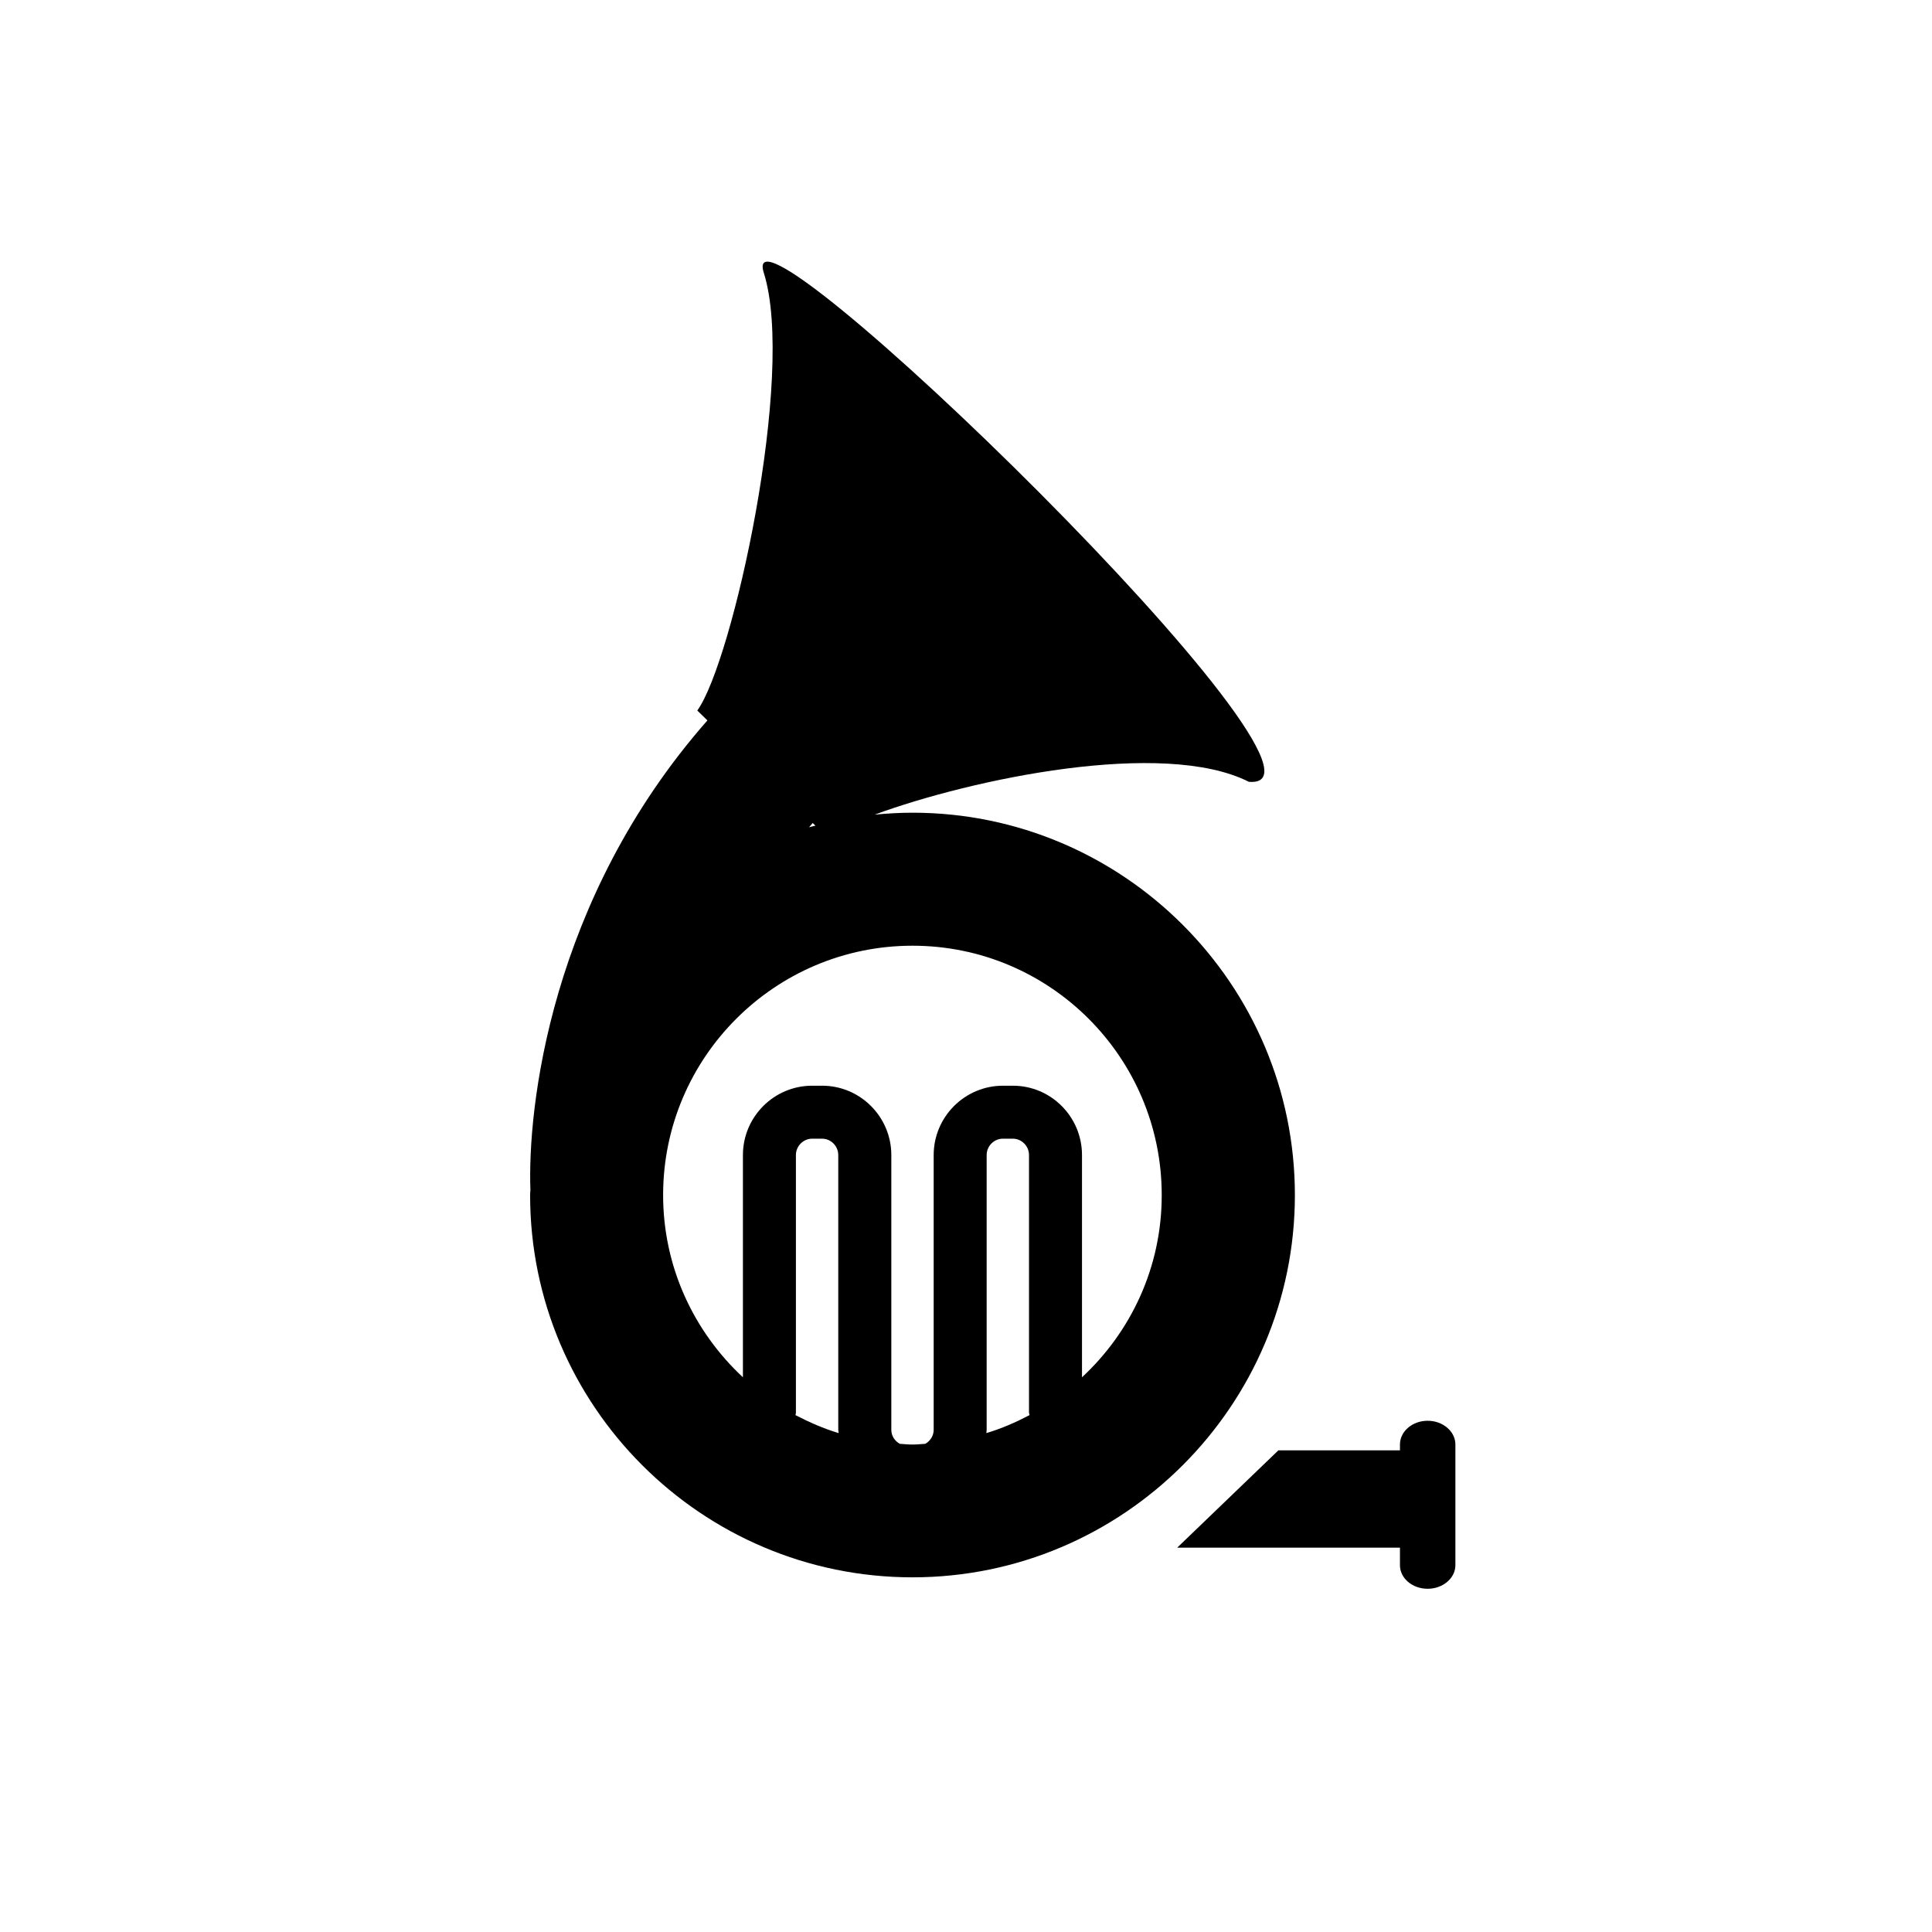 <?xml version="1.0" encoding="utf-8"?>
<!-- Generator: Adobe Illustrator 15.0.0, SVG Export Plug-In . SVG Version: 6.00 Build 0)  -->
<!DOCTYPE svg PUBLIC "-//W3C//DTD SVG 1.1//EN" "http://www.w3.org/Graphics/SVG/1.1/DTD/svg11.dtd">
<svg version="1.1" id="Layer_1" xmlns="http://www.w3.org/2000/svg" xmlns:xlink="http://www.w3.org/1999/xlink" x="0px" y="0px"
	 width="26px" height="26px" viewBox="0 0 26 26" enable-background="new 0 0 26 26" xml:space="preserve">
<g>
	<path d="M17.426,16.083c0-2.838-2.31-5.146-5.146-5.146c-0.171,0-0.341,0.01-0.509,0.026c1.301-0.479,3.882-1.024,5.035-0.442
		c1.644,0.144-6.96-8.214-6.527-6.849c0.432,1.365-0.418,5.23-0.895,5.89l0.136,0.133c-2.124,2.414-2.422,5.231-2.382,6.32
		c-0.001,0.022-0.004,0.044-0.004,0.068c0,2.836,2.309,5.144,5.146,5.144C15.116,21.227,17.426,18.919,17.426,16.083z
		 M10.937,11.076l0.037,0.035c-0.029,0.008-0.059,0.014-0.086,0.022C10.903,11.115,10.92,11.096,10.937,11.076z M11.286,19.286
		c-0.203-0.061-0.396-0.146-0.581-0.242c0-0.011,0.006-0.021,0.006-0.033v-3.467c0-0.12,0.099-0.22,0.218-0.22h0.134
		c0.12,0,0.218,0.1,0.218,0.22v3.698C11.282,19.257,11.286,19.271,11.286,19.286z M13.855,19.044
		c-0.185,0.097-0.379,0.182-0.581,0.242c0-0.015,0.004-0.029,0.004-0.044v-3.698c0-0.12,0.098-0.22,0.218-0.22h0.134
		c0.12,0,0.218,0.1,0.218,0.22v3.467C13.849,19.022,13.854,19.033,13.855,19.044z M14.561,18.535v-2.991
		c0-0.514-0.416-0.933-0.93-0.933h-0.134c-0.513,0-0.932,0.419-0.932,0.933v3.698c0,0.081-0.046,0.149-0.112,0.188
		c-0.058,0.004-0.115,0.01-0.173,0.01c-0.059,0-0.115-0.006-0.172-0.01c-0.066-0.038-0.113-0.106-0.113-0.188v-3.698
		c0-0.514-0.418-0.933-0.931-0.933H10.93c-0.514,0-0.932,0.419-0.932,0.933v2.991c-0.659-0.613-1.074-1.484-1.074-2.452
		c0-1.852,1.505-3.356,3.356-3.356c1.852,0,3.354,1.505,3.354,3.356C15.635,17.051,15.221,17.922,14.561,18.535z"/>
	<path d="M19.213,19.12c-0.207,0-0.373,0.144-0.373,0.319v0.079h-1.636l-1.362,1.31h2.998v0.236c0,0.175,0.166,0.317,0.373,0.317
		c0.205,0,0.373-0.143,0.373-0.317v-1.625C19.586,19.264,19.418,19.12,19.213,19.12z"/>
</g>
</svg>
